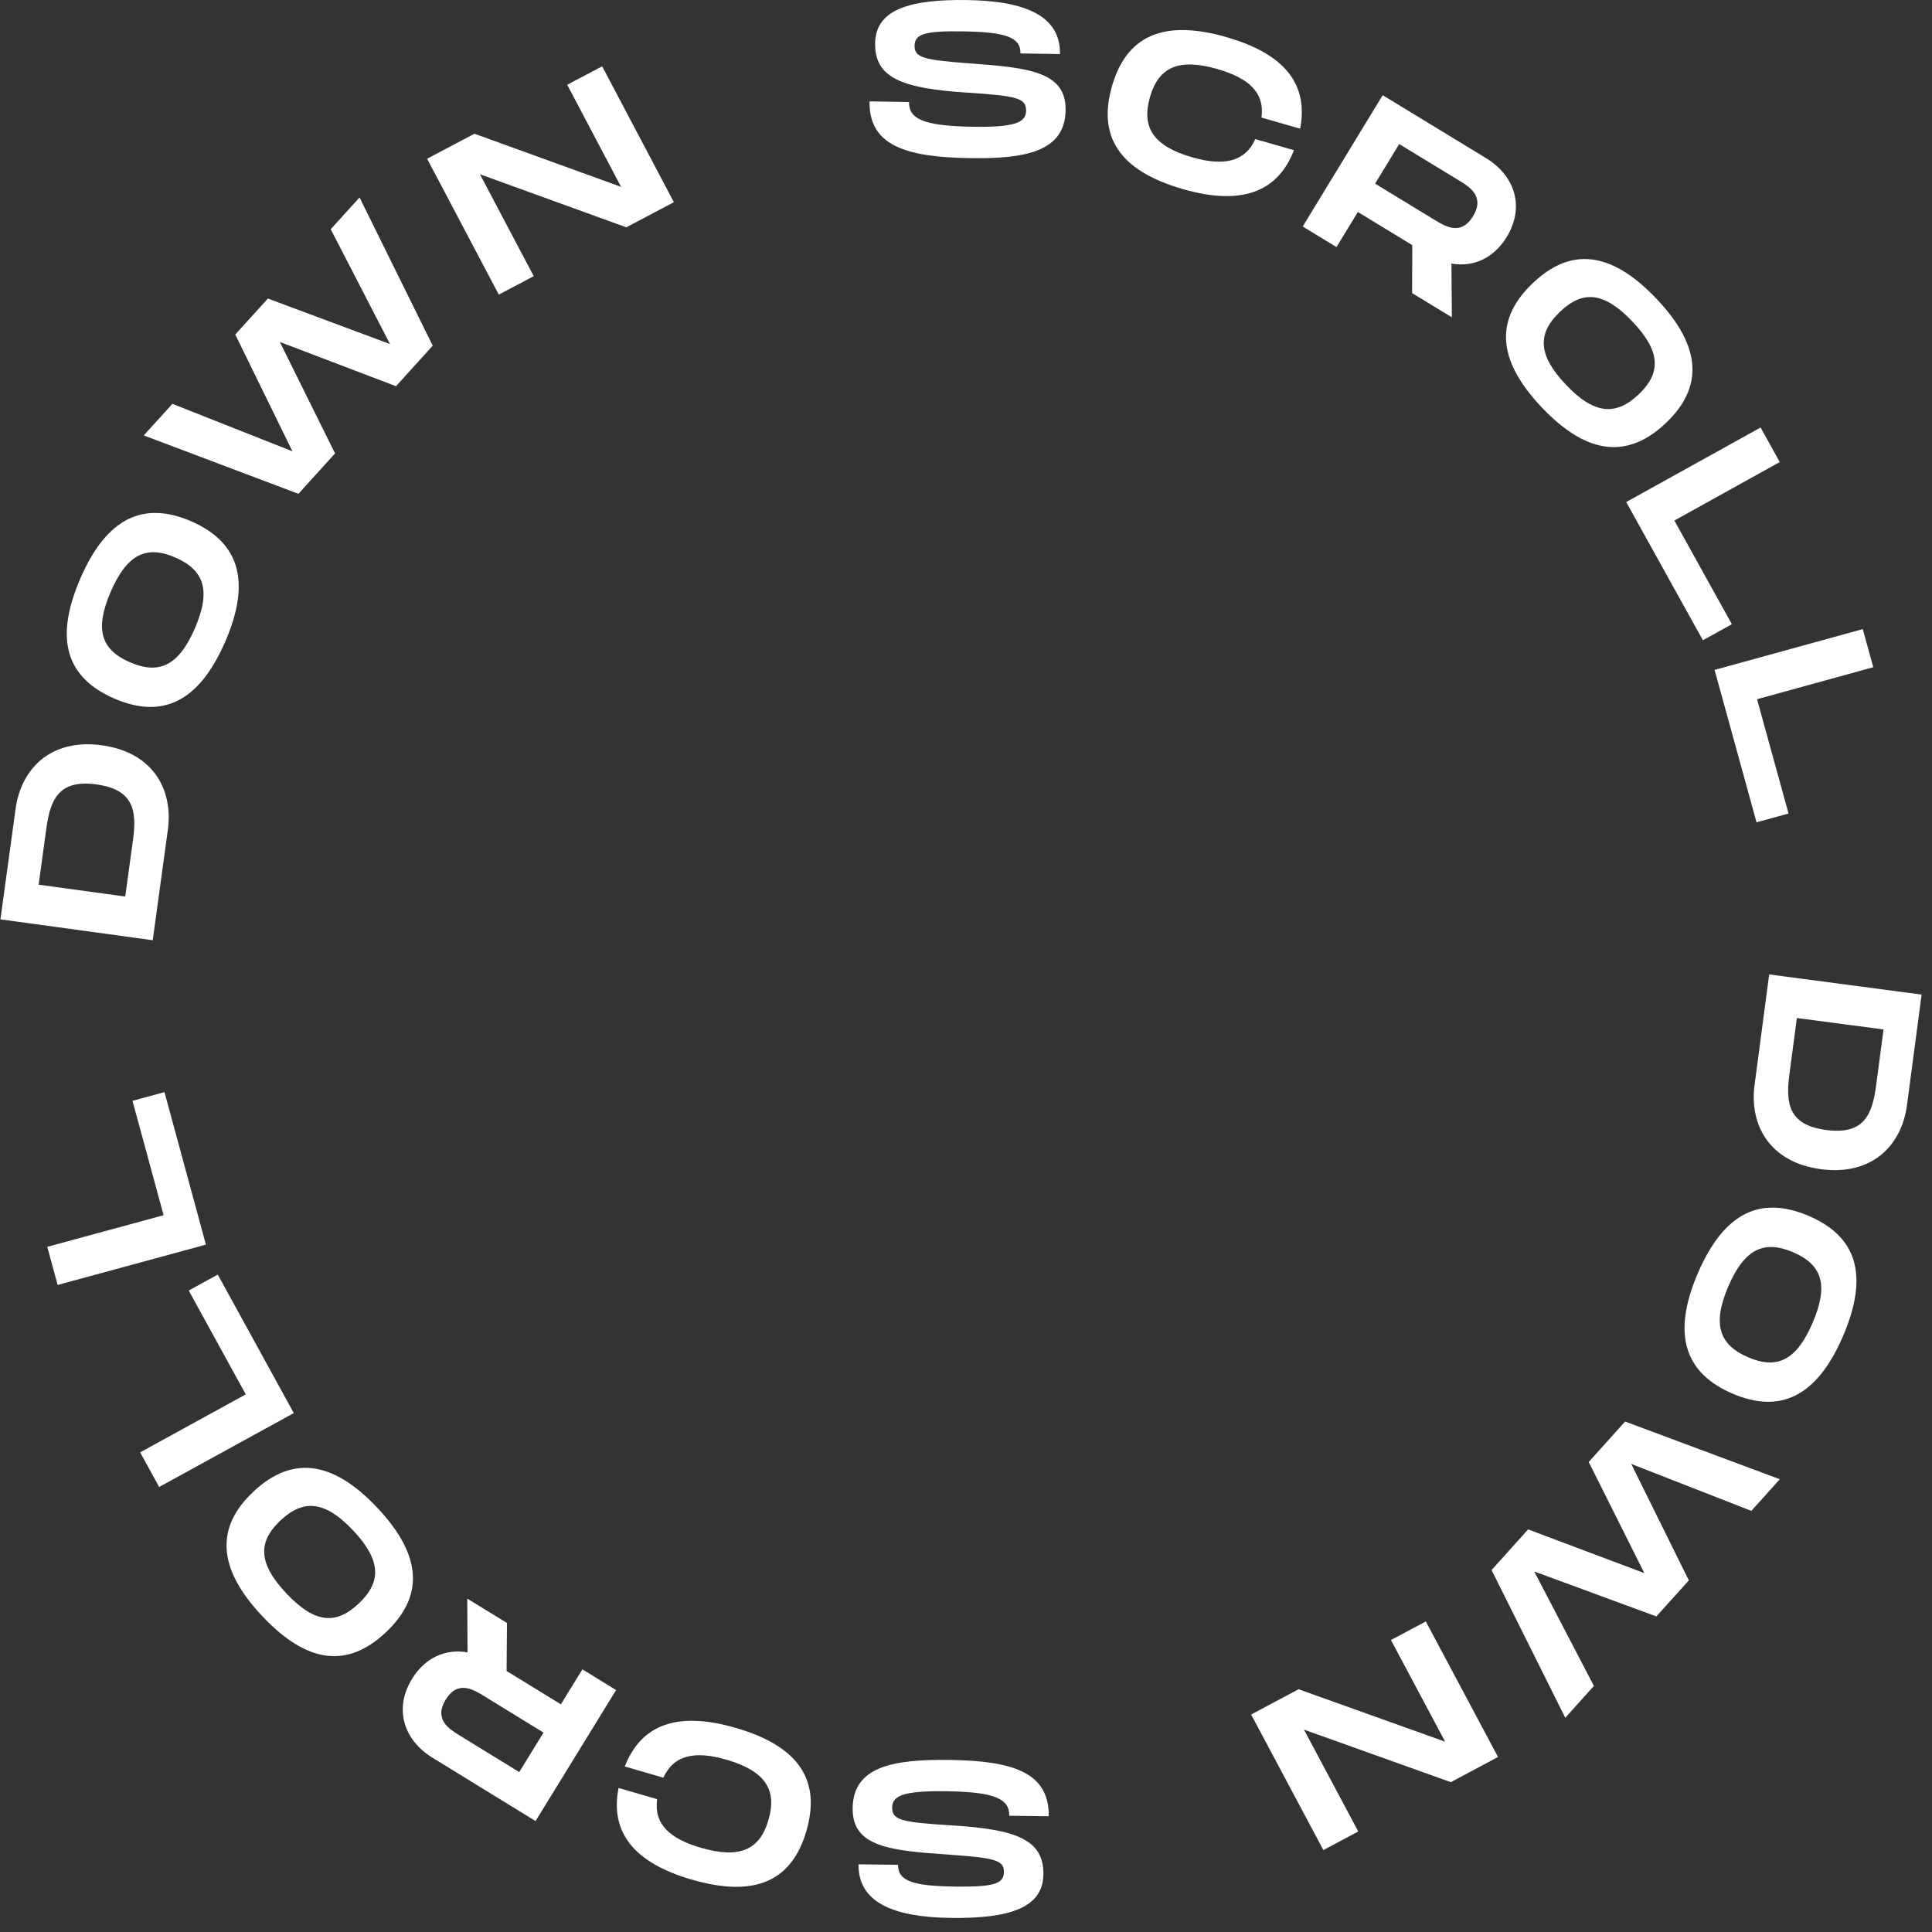<svg width="88" height="88" viewBox="0 0 88 88" fill="none" xmlns="http://www.w3.org/2000/svg">
<rect x="0" y="0" width="88" height="88" fill="#333333" stroke="none"/>
<path d="M41.406 4.645C41.392 5.385 41.987 5.734 44.265 5.773C46.155 5.805 46.728 5.605 46.737 5.055C46.747 4.475 46.348 4.368 44.082 4.221C41.036 4.03 39.835 3.53 39.861 1.961C39.886 0.422 41.465 -0.041 44.083 0.003C46.722 0.047 48.31 0.733 48.28 2.463L46.481 2.433C46.494 1.663 45.727 1.46 43.859 1.429C42.089 1.399 41.668 1.562 41.658 2.082C41.649 2.622 42.068 2.728 44.104 2.883C46.86 3.079 48.567 3.258 48.537 5.027C48.506 6.896 46.73 7.246 44.142 7.202C41.273 7.154 39.572 6.636 39.606 4.617L41.406 4.647V4.645Z" fill="white"/>
<path d="M55.869 1.693C58.551 2.464 59.604 3.869 59.22 5.861L57.46 5.356C57.609 4.223 56.895 3.56 55.452 3.145C53.693 2.64 52.773 3.052 52.378 4.426C51.981 5.81 52.548 6.66 54.298 7.163C55.731 7.575 56.7 7.385 57.179 6.336L58.938 6.841C58.205 8.743 56.563 9.384 53.881 8.614C50.92 7.763 50.005 6.169 50.649 3.928C51.29 1.698 52.909 0.842 55.87 1.692L55.869 1.693Z" fill="white"/>
<path d="M66.111 12.005L66.131 14.454L64.32 13.351L64.327 11.165L61.849 9.656L60.875 11.254L59.337 10.317L62.98 4.336L67.679 7.198C69.038 8.026 69.444 9.456 68.632 10.789C68.039 11.763 67.107 12.179 66.111 12.006V12.005ZM62.634 8.365L65.368 10.03C65.83 10.311 66.548 10.748 67.094 9.851C67.646 8.945 66.928 8.508 66.466 8.227L63.732 6.562L62.634 8.365Z" fill="white"/>
<path d="M69.822 12.891C71.504 11.294 73.332 11.377 75.452 13.61C77.564 15.835 77.552 17.68 75.878 19.269C74.196 20.866 72.346 20.79 70.233 18.564C68.114 16.332 68.132 14.494 69.822 12.891ZM74.638 17.965C75.667 16.987 75.651 16.011 74.357 14.649C73.063 13.286 72.096 13.211 71.06 14.196C70.016 15.187 70.04 16.17 71.328 17.526C72.614 18.881 73.601 18.949 74.638 17.965Z" fill="white"/>
<path d="M78.885 28.431L77.565 29.163L74.072 22.868L80.192 19.472L81.065 21.046L76.265 23.71L78.885 28.431Z" fill="white"/>
<path d="M81.465 37.055L80.008 37.456L78.097 30.513L84.847 28.655L85.326 30.391L80.031 31.849L81.466 37.057L81.465 37.055Z" fill="white"/>
<path d="M82.942 53.255C80.582 52.943 79.679 51.218 79.918 49.423L80.584 44.384L87.527 45.302L86.86 50.341C86.623 52.136 85.303 53.567 82.942 53.255ZM83.178 51.469C84.865 51.693 85.273 50.818 85.451 49.469L85.792 46.891L81.845 46.369L81.504 48.947C81.325 50.297 81.492 51.247 83.178 51.469Z" fill="white"/>
<path d="M82.382 55.382C84.517 56.295 85.165 58.01 83.953 60.844C82.744 63.668 81.043 64.388 78.918 63.479C76.783 62.566 76.119 60.834 77.328 58.009C78.541 55.175 80.238 54.465 82.382 55.382ZM79.626 61.822C80.933 62.382 81.823 61.978 82.564 60.249C83.305 58.52 82.99 57.601 81.673 57.038C80.349 56.471 79.454 56.883 78.718 58.603C77.982 60.323 78.311 61.259 79.626 61.822Z" fill="white"/>
<path d="M71.296 78.242L67.939 71.513L69.604 69.662L74.897 71.653L72.364 66.592L74.021 64.749L81.068 67.377L79.771 68.818L74.3 66.68L76.924 71.984L75.446 73.626L69.882 71.578L72.6 76.792L71.296 78.242Z" fill="white"/>
<path d="M60.278 84.268L56.988 78.094L59.149 76.943L65.824 79.332L63.356 74.701L64.944 73.855L68.233 80.029L66.082 81.175L59.394 78.782L61.867 83.421L60.278 84.268Z" fill="white"/>
<path d="M45.97 82.704C45.979 81.965 45.384 81.617 43.104 81.589C41.215 81.565 40.644 81.769 40.637 82.318C40.629 82.897 41.029 83.001 43.295 83.141C46.342 83.319 47.545 83.814 47.525 85.382C47.506 86.921 45.931 87.391 43.313 87.359C40.674 87.325 39.083 86.646 39.105 84.917L40.905 84.939C40.895 85.709 41.662 85.908 43.531 85.932C45.299 85.954 45.722 85.79 45.727 85.27C45.735 84.73 45.316 84.626 43.278 84.48C40.521 84.296 38.814 84.124 38.837 82.356C38.861 80.487 40.634 80.128 43.223 80.162C46.091 80.198 47.794 80.708 47.769 82.728L45.97 82.704Z" fill="white"/>
<path d="M31.509 85.614C28.831 84.835 27.784 83.428 28.175 81.439L29.931 81.949C29.779 83.081 30.491 83.746 31.93 84.164C33.686 84.675 34.606 84.265 35.004 82.893C35.407 81.512 34.843 80.661 33.095 80.153C31.666 79.738 30.695 79.924 30.215 80.971L28.459 80.46C29.197 78.562 30.838 77.926 33.516 78.704C36.472 79.563 37.381 81.159 36.731 83.395C36.085 85.621 34.464 86.472 31.508 85.613L31.509 85.614Z" fill="white"/>
<path d="M21.295 75.263L21.284 72.815L23.092 73.924L23.075 76.111L25.548 77.63L26.527 76.037L28.062 76.98L24.394 82.947L19.706 80.066C18.351 79.233 17.95 77.8 18.768 76.471C19.364 75.499 20.299 75.087 21.295 75.263ZM24.756 78.917L22.029 77.241C21.568 76.959 20.852 76.518 20.303 77.413C19.747 78.316 20.462 78.757 20.923 79.04L23.651 80.716L24.756 78.917Z" fill="white"/>
<path d="M17.572 74.353C15.883 75.942 14.054 75.852 11.942 73.609C9.838 71.374 9.859 69.528 11.54 67.945C13.229 66.355 15.08 66.439 17.184 68.674C19.295 70.917 19.268 72.755 17.572 74.353ZM12.774 69.256C11.74 70.23 11.753 71.206 13.041 72.574C14.33 73.943 15.297 74.022 16.337 73.041C17.386 72.054 17.365 71.07 16.084 69.709C14.803 68.347 13.815 68.277 12.774 69.256Z" fill="white"/>
<path d="M8.596 58.782L9.919 58.056L13.382 64.364L7.249 67.73L6.384 66.153L11.194 63.512L8.596 58.782Z" fill="white"/>
<path d="M6.035 50.141L7.492 49.745L9.379 56.692L2.625 58.528L2.154 56.791L7.452 55.351L6.035 50.141Z" fill="white"/>
<path d="M4.639 33.947C6.998 34.27 7.892 35.998 7.646 37.791L6.957 42.826L0.02 41.875L0.71 36.841C0.956 35.047 2.282 33.624 4.64 33.947L4.639 33.947ZM4.395 35.73C2.711 35.499 2.298 36.371 2.113 37.719L1.76 40.296L5.704 40.836L6.057 38.26C6.242 36.912 6.08 35.961 4.395 35.73Z" fill="white"/>
<path d="M5.205 31.817C3.076 30.896 2.436 29.181 3.657 26.354C4.875 23.536 6.579 22.824 8.699 23.74C10.828 24.661 11.484 26.393 10.265 29.211C9.043 32.038 7.344 32.742 5.205 31.817ZM7.984 25.393C6.681 24.828 5.789 25.228 5.043 26.954C4.297 28.679 4.608 29.598 5.921 30.166C7.242 30.737 8.138 30.329 8.88 28.613C9.622 26.896 9.297 25.961 7.985 25.394L7.984 25.393Z" fill="white"/>
<path d="M16.377 8.994L19.71 15.745L18.037 17.591L12.746 15.576L15.261 20.653L13.593 22.492L6.548 19.833L7.853 18.394L13.32 20.557L10.716 15.237L12.202 13.598L17.764 15.672L15.064 10.441L16.375 8.996L16.377 8.994Z" fill="white"/>
<path d="M27.428 3.021L30.694 9.21L28.527 10.354L21.86 7.937L24.311 12.579L22.719 13.419L19.454 7.23L21.61 6.091L28.29 8.512L25.836 3.861L27.428 3.021Z" fill="white"/>
</svg>
